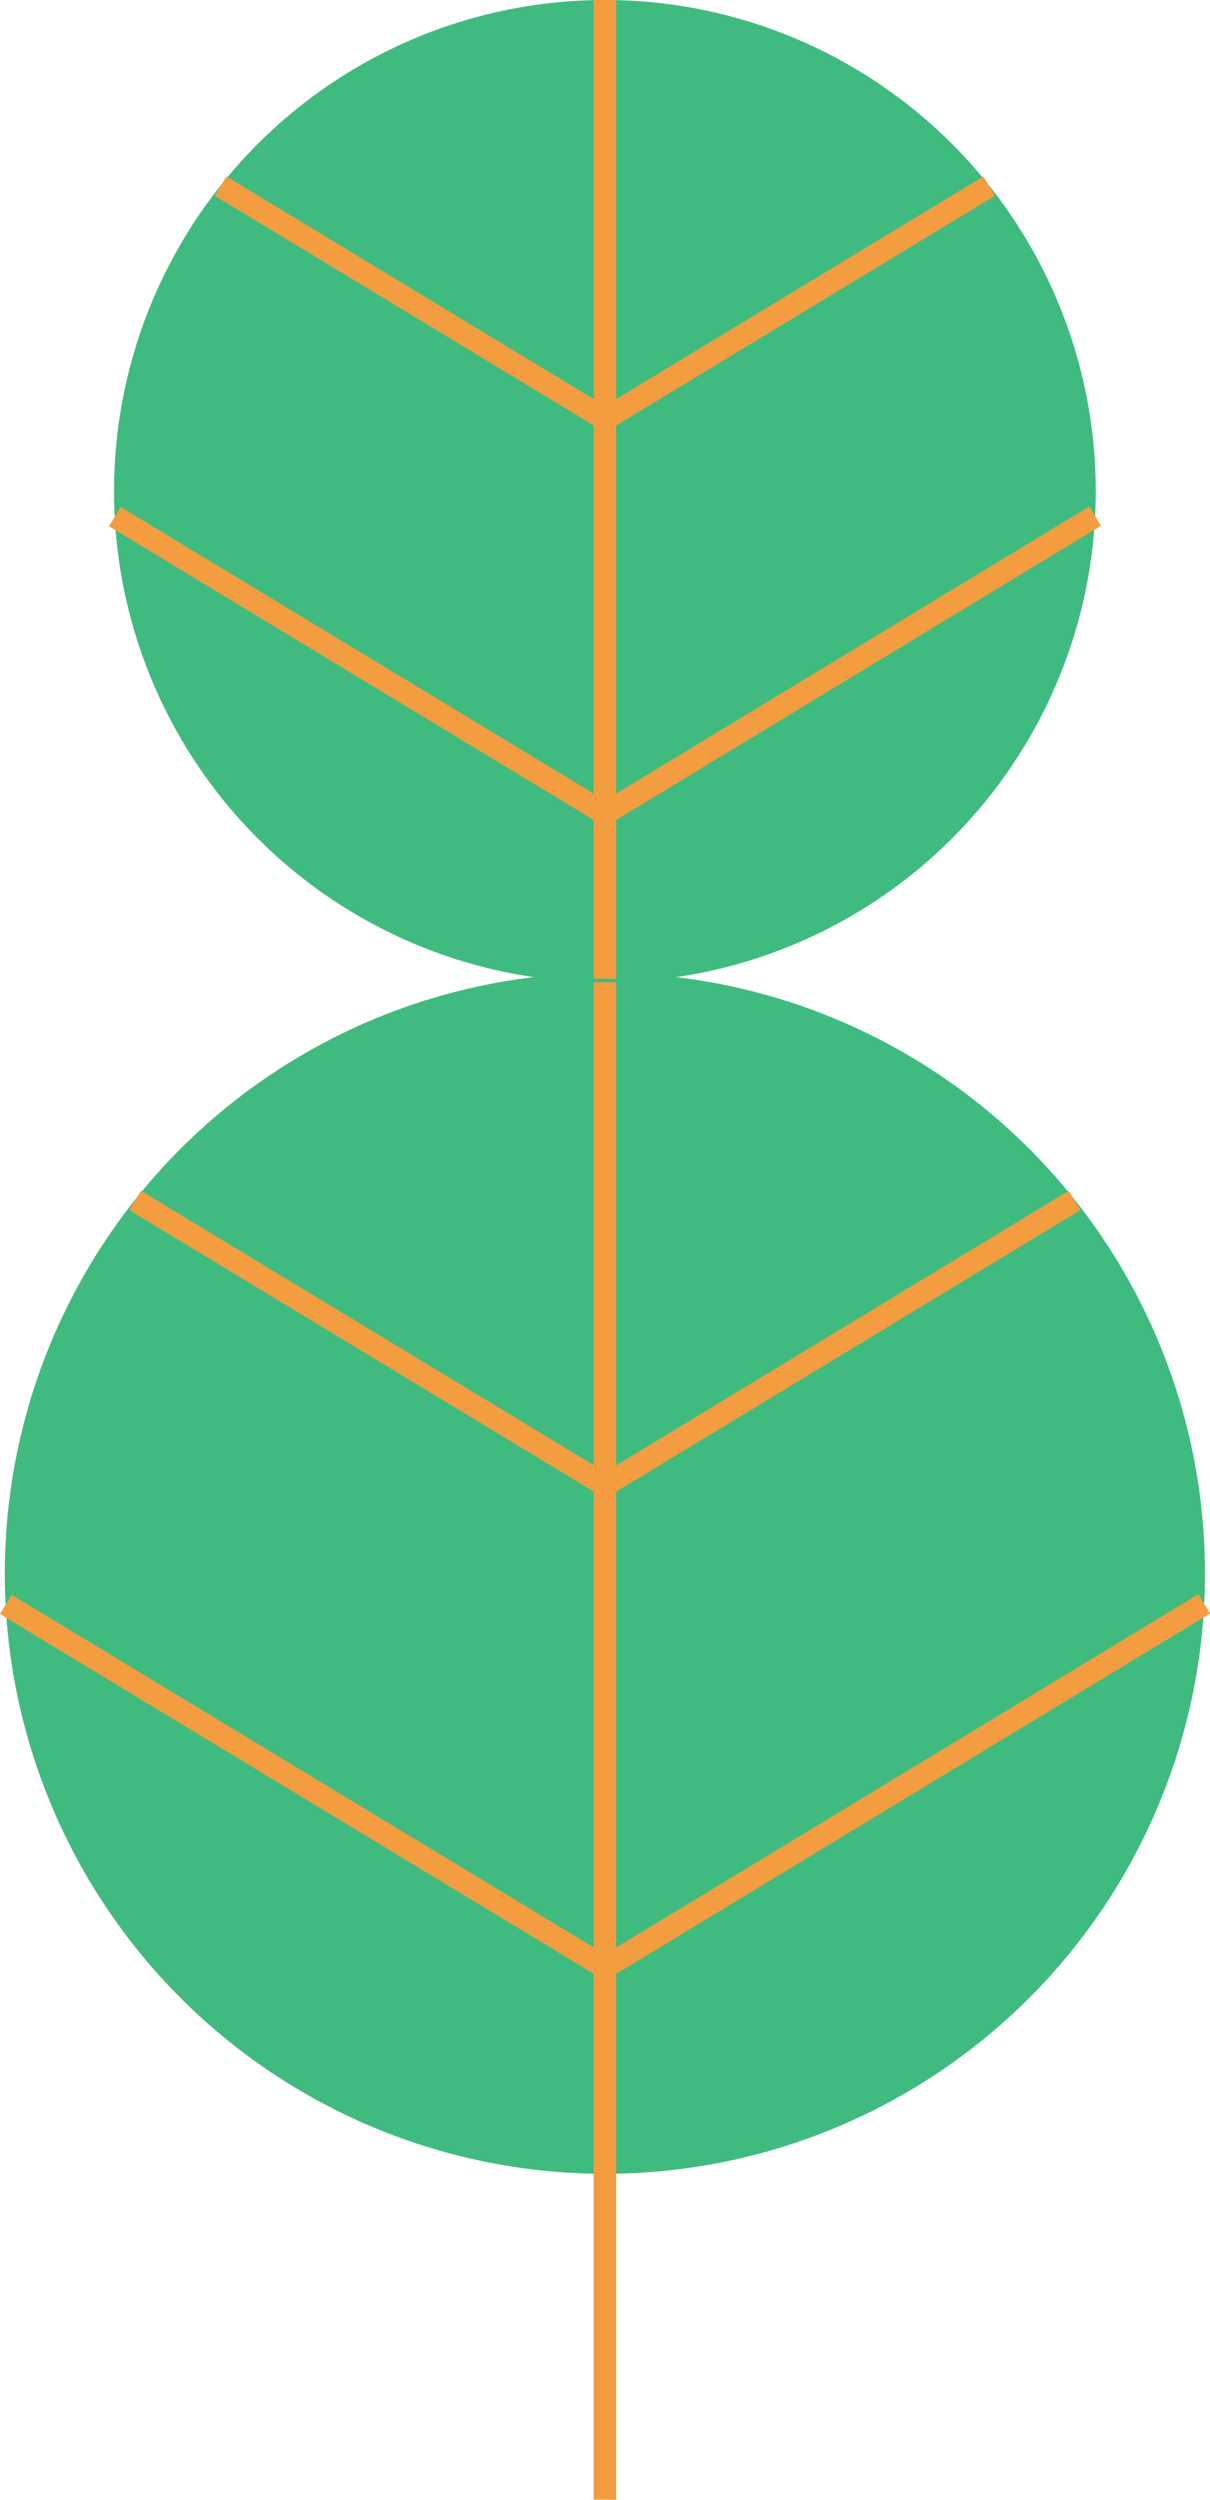 <svg xmlns="http://www.w3.org/2000/svg" viewBox="0 0 161.29 333"><defs><style>.cls-1{fill:#40bb7f;}.cls-2{fill:none;stroke:#f39d40;stroke-miterlimit:10;stroke-width:3px;}</style></defs><g id="Layer_2" data-name="Layer 2"><g id="Layer_2-2" data-name="Layer 2"><circle class="cls-1" cx="80.63" cy="209.59" r="79.99"/><line class="cls-2" x1="143.24" y1="159.91" x2="80.65" y2="197.85"/><line class="cls-2" x1="80.65" y1="197.85" x2="18.01" y2="159.91"/><line class="cls-2" x1="160.52" y1="213.65" x2="80.65" y2="262.09"/><line class="cls-2" x1="80.65" y1="262.09" x2="0.78" y2="213.73"/><line class="cls-2" x1="80.63" y1="129.6" x2="80.63" y2="333"/><circle class="cls-1" cx="80.63" cy="65.43" r="65.43"/><line class="cls-2" x1="131.85" y1="24.79" x2="80.64" y2="55.83"/><line class="cls-2" x1="80.64" y1="55.83" x2="29.41" y2="24.79"/><line class="cls-2" x1="145.98" y1="68.75" x2="80.64" y2="108.38"/><line class="cls-2" x1="80.64" y1="108.38" x2="15.31" y2="68.82"/><line class="cls-2" x1="80.63" x2="80.63" y2="130.37"/></g></g></svg>